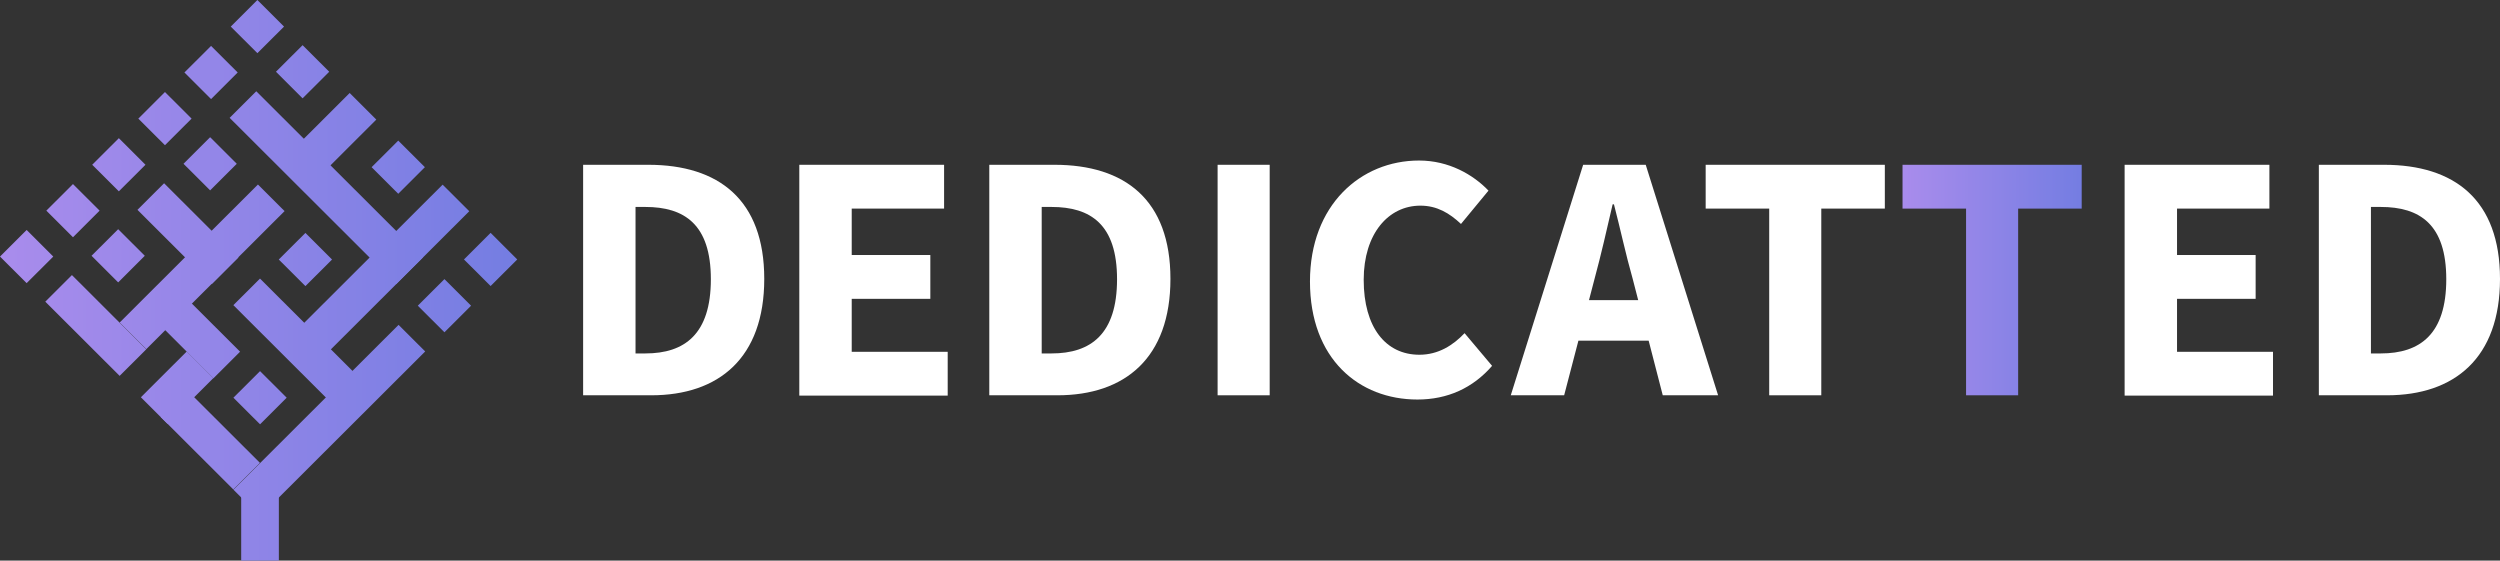 <svg width="165" height="37" viewBox="0 0 165 37" fill="none" xmlns="http://www.w3.org/2000/svg">
<rect x="0" y="0" width="165" height="37" fill="#333333" stroke="none"/>
<path d="M1.758 15.178L0 16.933L1.758 18.687L3.516 16.933L1.758 15.178Z" fill="url(#paint0_linear_4477_1769)"/>
<path d="M4.747 18.155L2.989 19.91L7.896 24.808L9.654 23.053L4.747 18.155Z" fill="url(#paint1_linear_4477_1769)"/>
<path d="M12.372 25.773L10.614 27.528L15.399 32.304L17.157 30.549L12.372 25.773Z" fill="url(#paint2_linear_4477_1769)"/>
<path d="M15.406 32.32L17.164 34.075L28.063 23.196L26.305 21.441L15.406 32.32Z" fill="url(#paint3_linear_4477_1769)"/>
<path d="M15.918 37H18.404V32.21H15.918V37Z" fill="url(#paint4_linear_4477_1769)"/>
<path d="M19.033 22.349L20.791 24.103L30.972 13.941L29.214 12.187L19.033 22.349Z" fill="url(#paint5_linear_4477_1769)"/>
<path d="M10.83 12.095L9.072 13.85L13.979 18.748L15.737 16.993L10.83 12.095Z" fill="url(#paint6_linear_4477_1769)"/>
<path d="M16.914 6.023L15.156 7.778L26.147 18.748L27.905 16.994L16.914 6.023Z" fill="url(#paint7_linear_4477_1769)"/>
<path d="M18.782 13.933L17.024 12.178L7.898 21.287L9.656 23.042L18.782 13.933Z" fill="url(#paint8_linear_4477_1769)"/>
<path d="M14.083 24.953L12.325 23.198L9.298 26.219L11.056 27.974L14.083 24.953Z" fill="url(#paint9_linear_4477_1769)"/>
<path d="M24.836 7.893L23.078 6.138L19.471 9.739L21.229 11.494L24.836 7.893Z" fill="url(#paint10_linear_4477_1769)"/>
<path d="M16.988 0L15.23 1.755L16.988 3.509L18.746 1.755L16.988 0Z" fill="url(#paint11_linear_4477_1769)"/>
<path d="M19.971 2.981L18.213 4.735L19.971 6.49L21.729 4.735L19.971 2.981Z" fill="url(#paint12_linear_4477_1769)"/>
<path d="M26.284 9.28L24.526 11.034L26.284 12.789L28.042 11.034L26.284 9.28Z" fill="url(#paint13_linear_4477_1769)"/>
<path d="M20.157 15.374L18.399 17.128L20.157 18.883L21.915 17.128L20.157 15.374Z" fill="url(#paint14_linear_4477_1769)"/>
<path d="M17.16 18.386L15.402 20.14L22.693 27.418L24.451 25.664L17.16 18.386Z" fill="url(#paint15_linear_4477_1769)"/>
<path d="M12.497 19.87L10.739 21.625L14.087 24.967L15.845 23.212L12.497 19.87Z" fill="url(#paint16_linear_4477_1769)"/>
<path d="M13.93 3.03L12.172 4.784L13.93 6.539L15.688 4.784L13.93 3.03Z" fill="url(#paint17_linear_4477_1769)"/>
<path d="M10.887 6.074L9.129 7.829L10.887 9.584L12.645 7.829L10.887 6.074Z" fill="url(#paint18_linear_4477_1769)"/>
<path d="M13.869 9.055L12.111 10.809L13.869 12.564L15.627 10.809L13.869 9.055Z" fill="url(#paint19_linear_4477_1769)"/>
<path d="M7.844 9.119L6.086 10.874L7.844 12.628L9.602 10.874L7.844 9.119Z" fill="url(#paint20_linear_4477_1769)"/>
<path d="M4.816 12.148L3.058 13.903L4.816 15.658L6.574 13.903L4.816 12.148Z" fill="url(#paint21_linear_4477_1769)"/>
<path d="M7.799 15.127L6.041 16.882L7.799 18.637L9.557 16.882L7.799 15.127Z" fill="url(#paint22_linear_4477_1769)"/>
<path d="M17.163 24.495L15.405 26.249L17.163 28.004L18.921 26.249L17.163 24.495Z" fill="url(#paint23_linear_4477_1769)"/>
<path d="M32.38 15.369L30.622 17.124L32.38 18.878L34.138 17.124L32.38 15.369Z" fill="url(#paint24_linear_4477_1769)"/>
<path d="M29.333 18.421L27.575 20.176L29.333 21.931L31.091 20.176L29.333 18.421Z" fill="url(#paint25_linear_4477_1769)"/>
<path d="M129.761 13.768H125.567V10.876H137.392V13.768H133.198V26.089H129.761V13.768Z" fill="url(#paint26_linear_4477_1769)"/>
<path d="M38.486 10.876H42.788C47.436 10.876 50.441 13.185 50.441 18.407C50.441 23.629 47.436 26.089 42.983 26.089H38.486V10.876ZM42.593 23.327C45.188 23.327 46.917 22.054 46.917 18.428C46.917 14.803 45.166 13.659 42.593 13.659H41.945V23.327H42.593Z" fill="white"/>
<path d="M65.293 10.876H69.595C74.243 10.876 77.249 13.185 77.249 18.407C77.249 23.629 74.243 26.089 69.79 26.089H65.293V10.876ZM69.401 23.327C71.995 23.327 73.725 22.054 73.725 18.428C73.725 14.803 71.974 13.659 69.401 13.659H68.752V23.327H69.401Z" fill="white"/>
<path d="M80.362 10.876H83.799V26.089H80.362V10.876Z" fill="white"/>
<path d="M86.458 18.579C86.458 13.53 89.809 10.595 93.657 10.595C95.625 10.595 97.225 11.523 98.24 12.581L96.425 14.781C95.668 14.069 94.846 13.573 93.744 13.573C91.647 13.573 90.004 15.407 90.004 18.471C90.004 21.6 91.452 23.413 93.679 23.413C94.933 23.413 95.906 22.787 96.662 21.989L98.478 24.147C97.203 25.614 95.538 26.369 93.549 26.369C89.701 26.369 86.458 23.694 86.458 18.579Z" fill="white"/>
<path d="M104.488 10.876H108.618L113.395 26.089H109.742L107.753 18.385C107.32 16.875 106.931 15.062 106.521 13.487H106.434C106.067 15.084 105.656 16.875 105.245 18.385L103.234 26.089H99.711L104.488 10.876ZM102.867 19.809H110.196V22.485H102.867V19.809Z" fill="white"/>
<path d="M116.768 13.767H112.574V10.876H124.399V13.767H120.205V26.089H116.768V13.767Z" fill="white"/>
<path d="M140.225 10.876H149.78V13.767H143.684V16.831H148.872V19.723H143.684V23.219H150.018V26.11H140.225V10.876Z" fill="white"/>
<path d="M52.754 10.876H62.31V13.767H56.213V16.831H61.402V19.723H56.213V23.219H62.548V26.11H52.754V10.876Z" fill="white"/>
<path d="M153.044 10.876H157.347C161.995 10.876 165 13.185 165 18.407C165 23.629 161.995 26.089 157.541 26.089H153.044V10.876ZM157.13 23.327C159.725 23.327 161.454 22.054 161.454 18.428C161.454 14.803 159.703 13.659 157.13 13.659H156.482V23.327H157.13Z" fill="white"/>
<defs>
<linearGradient id="paint0_linear_4477_1769" x1="0" y1="18.5" x2="34.138" y2="18.5" gradientUnits="userSpaceOnUse">
<stop stop-color="#A98CEC"/>
<stop offset="1" stop-color="#747DE2"/>
</linearGradient>
<linearGradient id="paint1_linear_4477_1769" x1="0" y1="18.5" x2="34.138" y2="18.5" gradientUnits="userSpaceOnUse">
<stop stop-color="#A98CEC"/>
<stop offset="1" stop-color="#747DE2"/>
</linearGradient>
<linearGradient id="paint2_linear_4477_1769" x1="0" y1="18.5" x2="34.138" y2="18.5" gradientUnits="userSpaceOnUse">
<stop stop-color="#A98CEC"/>
<stop offset="1" stop-color="#747DE2"/>
</linearGradient>
<linearGradient id="paint3_linear_4477_1769" x1="0" y1="18.5" x2="34.138" y2="18.5" gradientUnits="userSpaceOnUse">
<stop stop-color="#A98CEC"/>
<stop offset="1" stop-color="#747DE2"/>
</linearGradient>
<linearGradient id="paint4_linear_4477_1769" x1="0" y1="18.5" x2="34.138" y2="18.5" gradientUnits="userSpaceOnUse">
<stop stop-color="#A98CEC"/>
<stop offset="1" stop-color="#747DE2"/>
</linearGradient>
<linearGradient id="paint5_linear_4477_1769" x1="0" y1="18.5" x2="34.138" y2="18.5" gradientUnits="userSpaceOnUse">
<stop stop-color="#A98CEC"/>
<stop offset="1" stop-color="#747DE2"/>
</linearGradient>
<linearGradient id="paint6_linear_4477_1769" x1="0" y1="18.5" x2="34.138" y2="18.5" gradientUnits="userSpaceOnUse">
<stop stop-color="#A98CEC"/>
<stop offset="1" stop-color="#747DE2"/>
</linearGradient>
<linearGradient id="paint7_linear_4477_1769" x1="0" y1="18.5" x2="34.138" y2="18.5" gradientUnits="userSpaceOnUse">
<stop stop-color="#A98CEC"/>
<stop offset="1" stop-color="#747DE2"/>
</linearGradient>
<linearGradient id="paint8_linear_4477_1769" x1="0" y1="18.5" x2="34.138" y2="18.5" gradientUnits="userSpaceOnUse">
<stop stop-color="#A98CEC"/>
<stop offset="1" stop-color="#747DE2"/>
</linearGradient>
<linearGradient id="paint9_linear_4477_1769" x1="0" y1="18.5" x2="34.138" y2="18.5" gradientUnits="userSpaceOnUse">
<stop stop-color="#A98CEC"/>
<stop offset="1" stop-color="#747DE2"/>
</linearGradient>
<linearGradient id="paint10_linear_4477_1769" x1="0" y1="18.5" x2="34.138" y2="18.5" gradientUnits="userSpaceOnUse">
<stop stop-color="#A98CEC"/>
<stop offset="1" stop-color="#747DE2"/>
</linearGradient>
<linearGradient id="paint11_linear_4477_1769" x1="0" y1="18.5" x2="34.138" y2="18.5" gradientUnits="userSpaceOnUse">
<stop stop-color="#A98CEC"/>
<stop offset="1" stop-color="#747DE2"/>
</linearGradient>
<linearGradient id="paint12_linear_4477_1769" x1="0" y1="18.5" x2="34.138" y2="18.5" gradientUnits="userSpaceOnUse">
<stop stop-color="#A98CEC"/>
<stop offset="1" stop-color="#747DE2"/>
</linearGradient>
<linearGradient id="paint13_linear_4477_1769" x1="0" y1="18.5" x2="34.138" y2="18.5" gradientUnits="userSpaceOnUse">
<stop stop-color="#A98CEC"/>
<stop offset="1" stop-color="#747DE2"/>
</linearGradient>
<linearGradient id="paint14_linear_4477_1769" x1="0" y1="18.5" x2="34.138" y2="18.5" gradientUnits="userSpaceOnUse">
<stop stop-color="#A98CEC"/>
<stop offset="1" stop-color="#747DE2"/>
</linearGradient>
<linearGradient id="paint15_linear_4477_1769" x1="0" y1="18.5" x2="34.138" y2="18.5" gradientUnits="userSpaceOnUse">
<stop stop-color="#A98CEC"/>
<stop offset="1" stop-color="#747DE2"/>
</linearGradient>
<linearGradient id="paint16_linear_4477_1769" x1="0" y1="18.5" x2="34.138" y2="18.5" gradientUnits="userSpaceOnUse">
<stop stop-color="#A98CEC"/>
<stop offset="1" stop-color="#747DE2"/>
</linearGradient>
<linearGradient id="paint17_linear_4477_1769" x1="0" y1="18.5" x2="34.138" y2="18.5" gradientUnits="userSpaceOnUse">
<stop stop-color="#A98CEC"/>
<stop offset="1" stop-color="#747DE2"/>
</linearGradient>
<linearGradient id="paint18_linear_4477_1769" x1="0" y1="18.5" x2="34.138" y2="18.5" gradientUnits="userSpaceOnUse">
<stop stop-color="#A98CEC"/>
<stop offset="1" stop-color="#747DE2"/>
</linearGradient>
<linearGradient id="paint19_linear_4477_1769" x1="0" y1="18.5" x2="34.138" y2="18.5" gradientUnits="userSpaceOnUse">
<stop stop-color="#A98CEC"/>
<stop offset="1" stop-color="#747DE2"/>
</linearGradient>
<linearGradient id="paint20_linear_4477_1769" x1="0" y1="18.5" x2="34.138" y2="18.5" gradientUnits="userSpaceOnUse">
<stop stop-color="#A98CEC"/>
<stop offset="1" stop-color="#747DE2"/>
</linearGradient>
<linearGradient id="paint21_linear_4477_1769" x1="0" y1="18.5" x2="34.138" y2="18.5" gradientUnits="userSpaceOnUse">
<stop stop-color="#A98CEC"/>
<stop offset="1" stop-color="#747DE2"/>
</linearGradient>
<linearGradient id="paint22_linear_4477_1769" x1="0" y1="18.5" x2="34.138" y2="18.5" gradientUnits="userSpaceOnUse">
<stop stop-color="#A98CEC"/>
<stop offset="1" stop-color="#747DE2"/>
</linearGradient>
<linearGradient id="paint23_linear_4477_1769" x1="0" y1="18.5" x2="34.138" y2="18.5" gradientUnits="userSpaceOnUse">
<stop stop-color="#A98CEC"/>
<stop offset="1" stop-color="#747DE2"/>
</linearGradient>
<linearGradient id="paint24_linear_4477_1769" x1="0" y1="18.5" x2="34.138" y2="18.5" gradientUnits="userSpaceOnUse">
<stop stop-color="#A98CEC"/>
<stop offset="1" stop-color="#747DE2"/>
</linearGradient>
<linearGradient id="paint25_linear_4477_1769" x1="0" y1="18.5" x2="34.138" y2="18.5" gradientUnits="userSpaceOnUse">
<stop stop-color="#A98CEC"/>
<stop offset="1" stop-color="#747DE2"/>
</linearGradient>
<linearGradient id="paint26_linear_4477_1769" x1="125.567" y1="18.483" x2="137.392" y2="18.483" gradientUnits="userSpaceOnUse">
<stop stop-color="#A98CEC"/>
<stop offset="1" stop-color="#747DE2"/>
</linearGradient>
</defs>
</svg>
